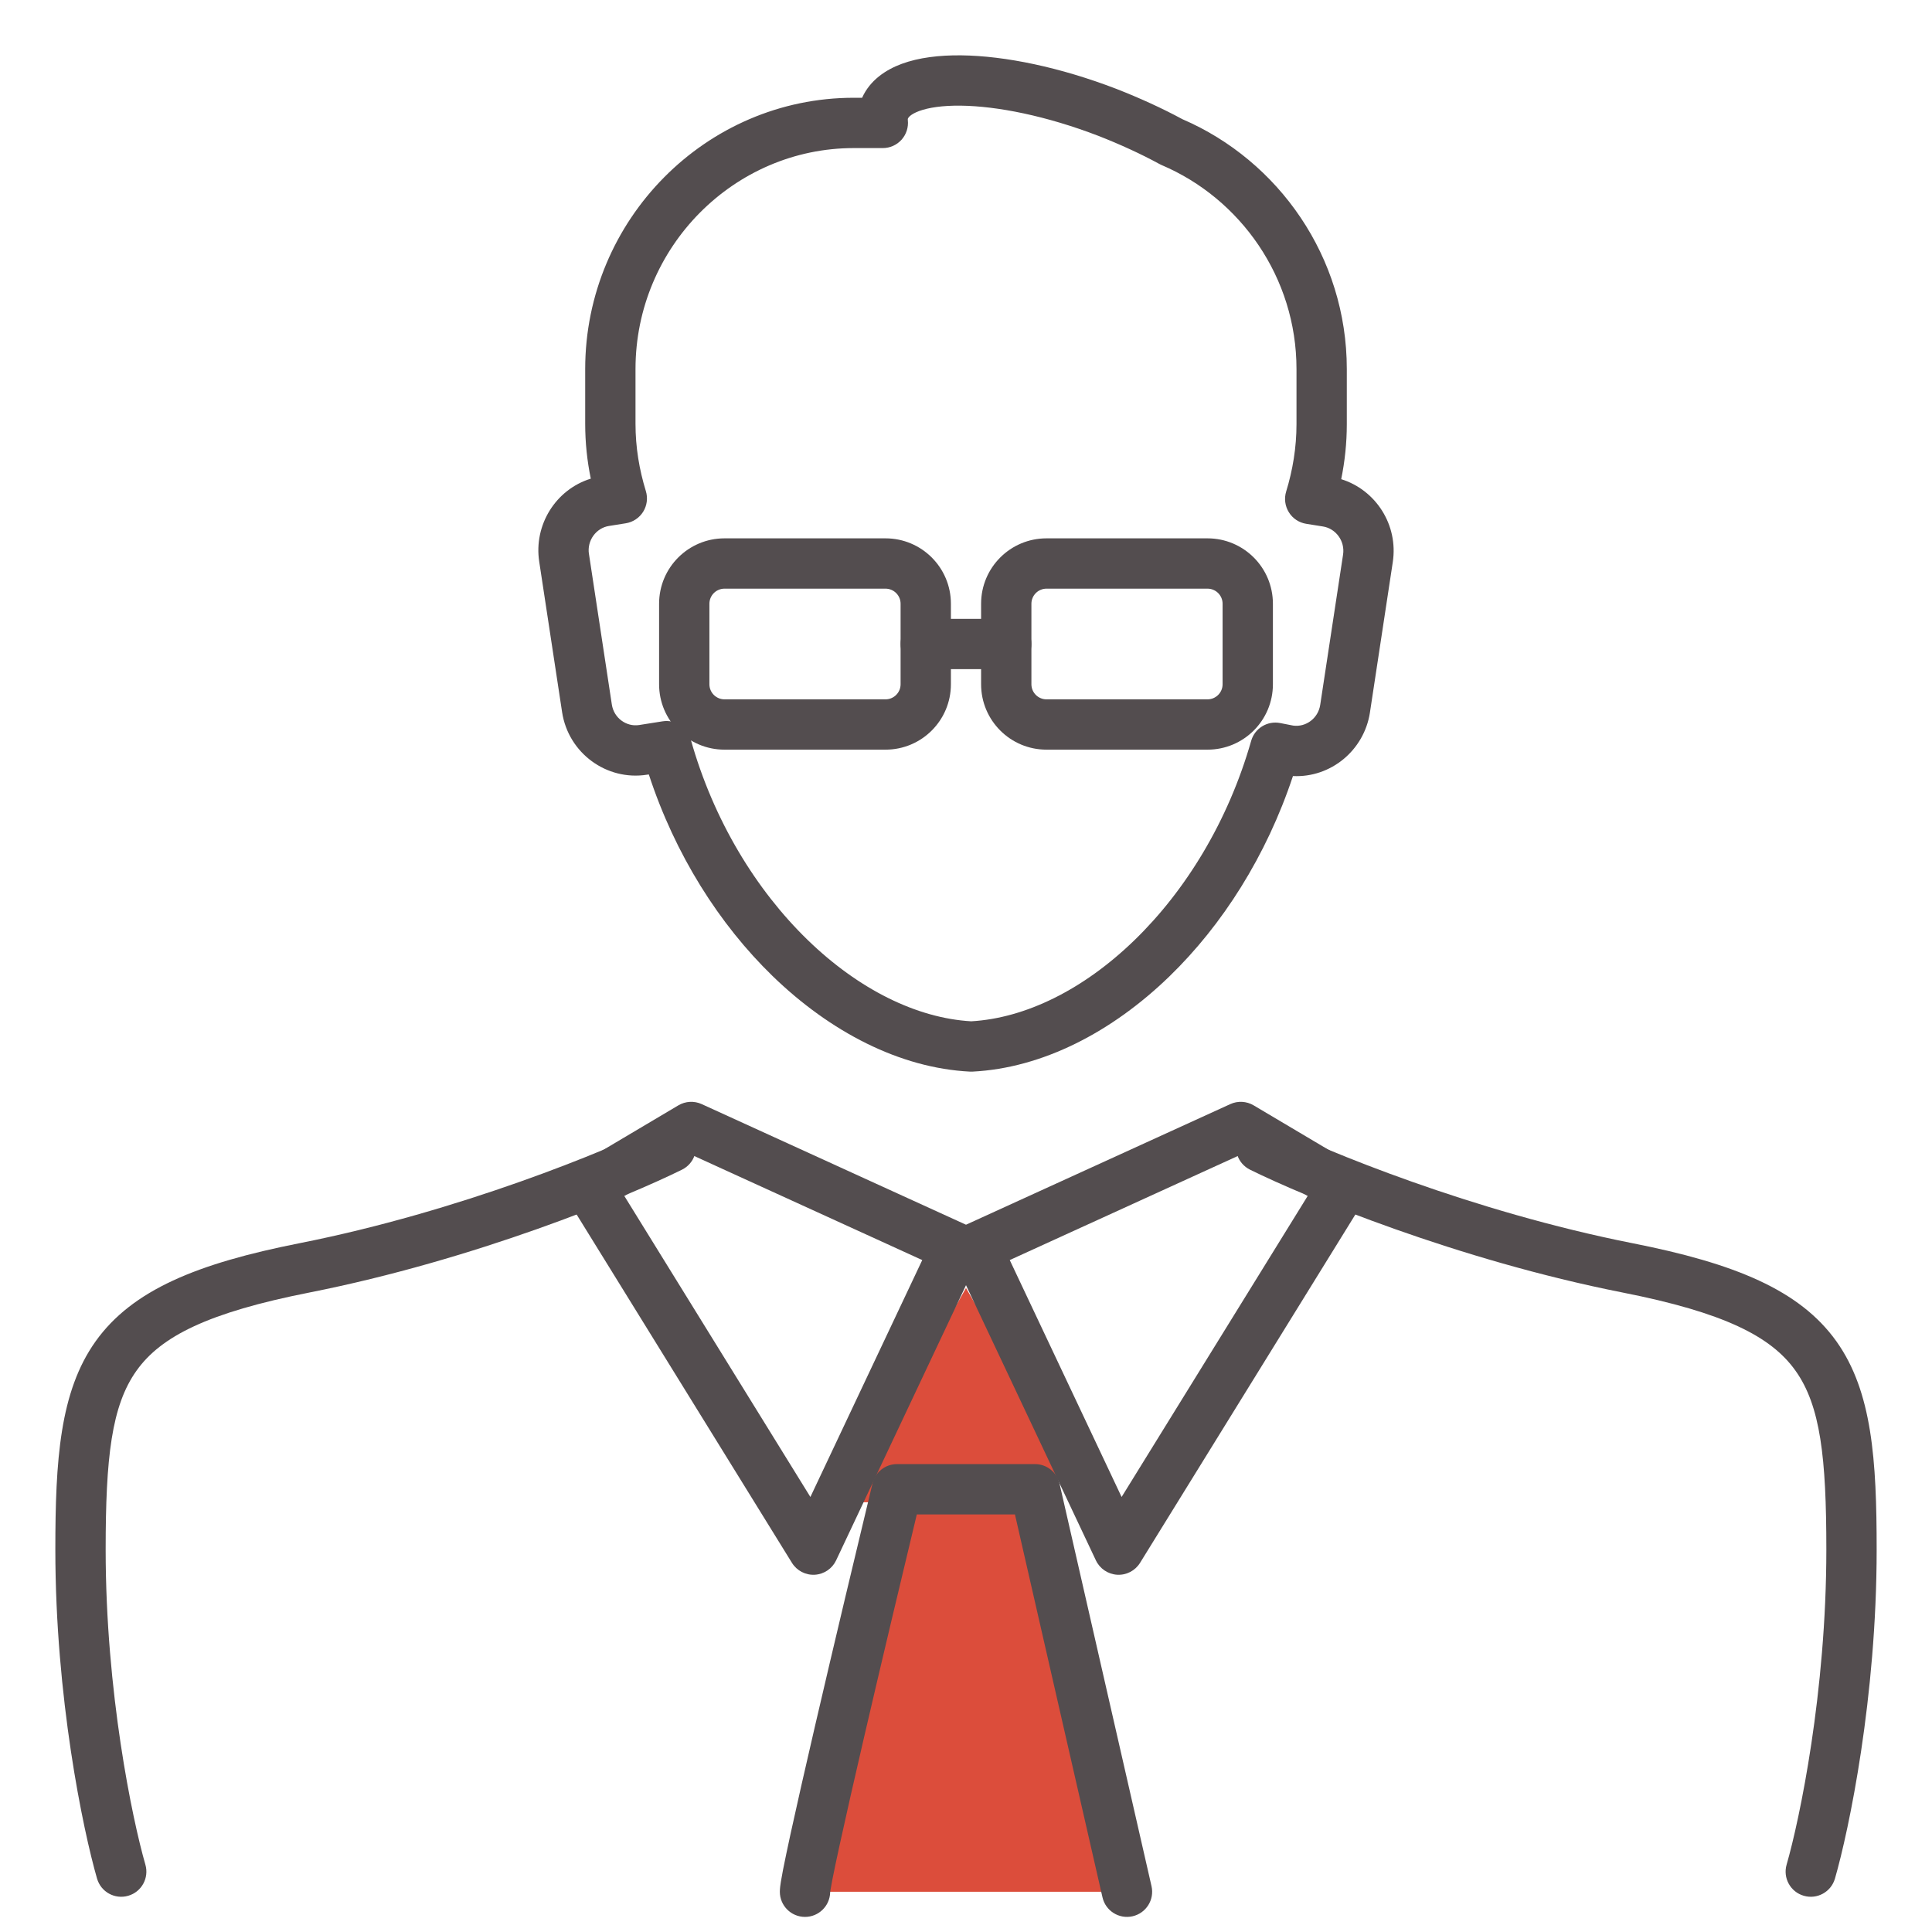 <?xml version="1.0" encoding="UTF-8"?>
<svg xmlns="http://www.w3.org/2000/svg" width="48" height="48" viewBox="0 0 48 48" fill="none">
  <path fill-rule="evenodd" clip-rule="evenodd" d="M22.557 2.946C22.555 2.954 22.554 2.958 22.554 2.96C22.553 2.963 22.553 2.97 22.555 2.986C22.574 3.162 22.517 3.339 22.399 3.471C22.28 3.603 22.111 3.679 21.933 3.679H21.21C18.241 3.679 15.789 6.137 15.789 9.169V10.528C15.789 11.114 15.882 11.666 16.046 12.2C16.099 12.373 16.075 12.561 15.979 12.715C15.883 12.868 15.725 12.973 15.546 13.001L15.133 13.067L15.131 13.067C14.811 13.117 14.58 13.429 14.632 13.765L14.633 13.767L15.201 17.504C15.253 17.843 15.566 18.063 15.88 18.013L16.462 17.921C16.775 17.872 17.076 18.065 17.161 18.37C17.726 20.383 18.788 22.112 20.063 23.35C21.333 24.583 22.779 25.296 24.129 25.374C25.479 25.296 26.92 24.586 28.185 23.359C29.455 22.128 30.514 20.408 31.085 18.406C31.174 18.094 31.487 17.902 31.806 17.964L32.128 18.027C32.444 18.071 32.748 17.848 32.8 17.515C32.8 17.515 32.8 17.515 32.8 17.515L33.368 13.78C33.42 13.438 33.185 13.13 32.867 13.08C32.867 13.08 32.868 13.08 32.867 13.08L32.454 13.014C32.275 12.986 32.117 12.882 32.022 12.728C31.926 12.574 31.901 12.386 31.954 12.213C32.118 11.68 32.211 11.115 32.211 10.541V9.169C32.211 6.894 30.819 4.933 28.858 4.1C28.839 4.092 28.821 4.083 28.803 4.073C28.352 3.827 27.835 3.589 27.288 3.375C25.996 2.879 24.779 2.636 23.869 2.625C23.411 2.62 23.065 2.674 22.835 2.759C22.61 2.843 22.565 2.927 22.557 2.946ZM33.322 11.905C34.18 12.172 34.745 13.04 34.603 13.968L34.035 17.705L34.035 17.707C33.89 18.639 33.067 19.326 32.123 19.281C31.466 21.262 30.371 22.981 29.055 24.257C27.627 25.641 25.902 26.536 24.161 26.624C24.14 26.625 24.119 26.625 24.098 26.624C22.356 26.536 20.625 25.637 19.192 24.247C17.871 22.964 16.773 21.236 16.12 19.241L16.076 19.247C16.076 19.247 16.076 19.247 16.076 19.247C15.072 19.406 14.12 18.711 13.965 17.692L13.397 13.956C13.397 13.956 13.397 13.956 13.397 13.955C13.256 13.046 13.805 12.161 14.678 11.892C14.588 11.455 14.539 11.001 14.539 10.528V9.169C14.539 5.459 17.539 2.429 21.21 2.429H21.419C21.613 1.996 22.002 1.735 22.401 1.587C22.826 1.43 23.338 1.369 23.883 1.375C24.977 1.388 26.344 1.673 27.738 2.209L27.741 2.21C28.32 2.437 28.877 2.691 29.376 2.961C31.766 3.99 33.461 6.386 33.461 9.169V10.541C33.461 11.007 33.412 11.464 33.322 11.905Z" fill="#534D4F"></path>
  <path fill-rule="evenodd" clip-rule="evenodd" d="M16.375 15C16.375 14.102 17.102 13.375 18 13.375H22C22.898 13.375 23.625 14.102 23.625 15V17C23.625 17.898 22.898 18.625 22 18.625H18C17.102 18.625 16.375 17.898 16.375 17V15ZM18 14.625C17.793 14.625 17.625 14.793 17.625 15V17C17.625 17.207 17.793 17.375 18 17.375H22C22.207 17.375 22.375 17.207 22.375 17V15C22.375 14.793 22.207 14.625 22 14.625H18Z" fill="#534D4F"></path>
  <path fill-rule="evenodd" clip-rule="evenodd" d="M24.375 15C24.375 14.102 25.102 13.375 26 13.375H30C30.898 13.375 31.625 14.102 31.625 15V17C31.625 17.898 30.898 18.625 30 18.625H26C25.102 18.625 24.375 17.898 24.375 17V15ZM26 14.625C25.793 14.625 25.625 14.793 25.625 15V17C25.625 17.207 25.793 17.375 26 17.375H30C30.207 17.375 30.375 17.207 30.375 17V15C30.375 14.793 30.207 14.625 30 14.625H26Z" fill="#534D4F"></path>
  <path fill-rule="evenodd" clip-rule="evenodd" d="M22.375 16C22.375 15.655 22.655 15.375 23 15.375H25C25.345 15.375 25.625 15.655 25.625 16C25.625 16.345 25.345 16.625 25 16.625H23C22.655 16.625 22.375 16.345 22.375 16Z" fill="#534D4F"></path>
  <path d="M26 37.323L28 47H20L22 37.323H21L24 32L26.5 36.355L26 37.323Z" fill="#DC4D3B"></path>
  <path fill-rule="evenodd" clip-rule="evenodd" d="M17.227 28.223C17.38 28.532 17.253 28.907 16.944 29.06C15.556 29.746 11.795 31.3 7.684 32.113C5.169 32.61 4 33.201 3.394 34.051C2.769 34.925 2.625 36.217 2.625 38.5C2.625 42.034 3.289 45.209 3.612 46.326C3.708 46.658 3.517 47.005 3.185 47.1C2.853 47.196 2.507 47.005 2.411 46.673C2.06 45.457 1.375 42.165 1.375 38.5C1.375 36.283 1.484 34.575 2.376 33.324C3.287 32.049 4.9 31.389 7.442 30.887C11.424 30.099 15.08 28.587 16.39 27.94C16.699 27.787 17.074 27.913 17.227 28.223Z" fill="#534D4F"></path>
  <path fill-rule="evenodd" clip-rule="evenodd" d="M16.854 27.462C17.03 27.358 17.247 27.346 17.433 27.431L24.007 30.431C24.16 30.501 24.277 30.628 24.335 30.785C24.392 30.942 24.384 31.116 24.313 31.267L20.773 38.767C20.675 38.974 20.472 39.111 20.243 39.124C20.014 39.137 19.797 39.024 19.676 38.829L14.113 29.829C14.025 29.686 13.998 29.514 14.038 29.351C14.078 29.188 14.181 29.048 14.326 28.962L16.854 27.462ZM17.211 28.704L15.511 29.713L20.134 37.192L22.913 31.306L17.211 28.704Z" fill="#534D4F"></path>
  <path fill-rule="evenodd" clip-rule="evenodd" d="M30.773 28.223C30.62 28.532 30.747 28.907 31.056 29.06C32.444 29.746 36.205 31.3 40.316 32.113C42.831 32.61 44 33.201 44.606 34.051C45.231 34.925 45.375 36.217 45.375 38.5C45.375 42.034 44.711 45.209 44.388 46.326C44.292 46.658 44.483 47.005 44.815 47.1C45.147 47.196 45.493 47.005 45.589 46.673C45.94 45.457 46.625 42.165 46.625 38.5C46.625 36.283 46.516 34.575 45.624 33.324C44.713 32.049 43.1 31.389 40.558 30.887C36.576 30.099 32.92 28.587 31.61 27.94C31.301 27.787 30.926 27.913 30.773 28.223Z" fill="#534D4F"></path>
  <path fill-rule="evenodd" clip-rule="evenodd" d="M31.146 27.462C30.97 27.358 30.753 27.346 30.567 27.431L23.993 30.431C23.84 30.501 23.723 30.628 23.665 30.785C23.608 30.942 23.616 31.116 23.687 31.267L27.227 38.767C27.325 38.974 27.528 39.111 27.757 39.124C27.986 39.137 28.203 39.024 28.324 38.829L33.887 29.829C33.975 29.686 34.002 29.514 33.962 29.351C33.922 29.188 33.819 29.048 33.674 28.962L31.146 27.462ZM30.789 28.704L32.489 29.713L27.866 37.192L25.087 31.306L30.789 28.704Z" fill="#534D4F"></path>
  <path fill-rule="evenodd" clip-rule="evenodd" d="M21.678 36.853C21.746 36.573 21.997 36.375 22.286 36.375H25.714C26.006 36.375 26.259 36.577 26.324 36.861L28.609 46.861C28.686 47.197 28.476 47.532 28.139 47.609C27.803 47.686 27.468 47.476 27.391 47.139L25.216 37.625H22.778C22.403 39.183 21.896 41.315 21.466 43.168C21.228 44.193 21.015 45.131 20.861 45.837C20.784 46.191 20.722 46.483 20.68 46.698C20.66 46.806 20.644 46.891 20.634 46.952C20.627 47 20.625 47.019 20.625 47.019C20.615 47.355 20.339 47.625 20 47.625C19.655 47.625 19.375 47.345 19.375 47C19.375 46.916 19.39 46.819 19.4 46.754C19.413 46.673 19.431 46.574 19.453 46.46C19.498 46.231 19.562 45.928 19.639 45.571C19.795 44.856 20.01 43.912 20.248 42.885C20.725 40.83 21.297 38.433 21.678 36.853Z" fill="#534D4F"></path>
</svg>
